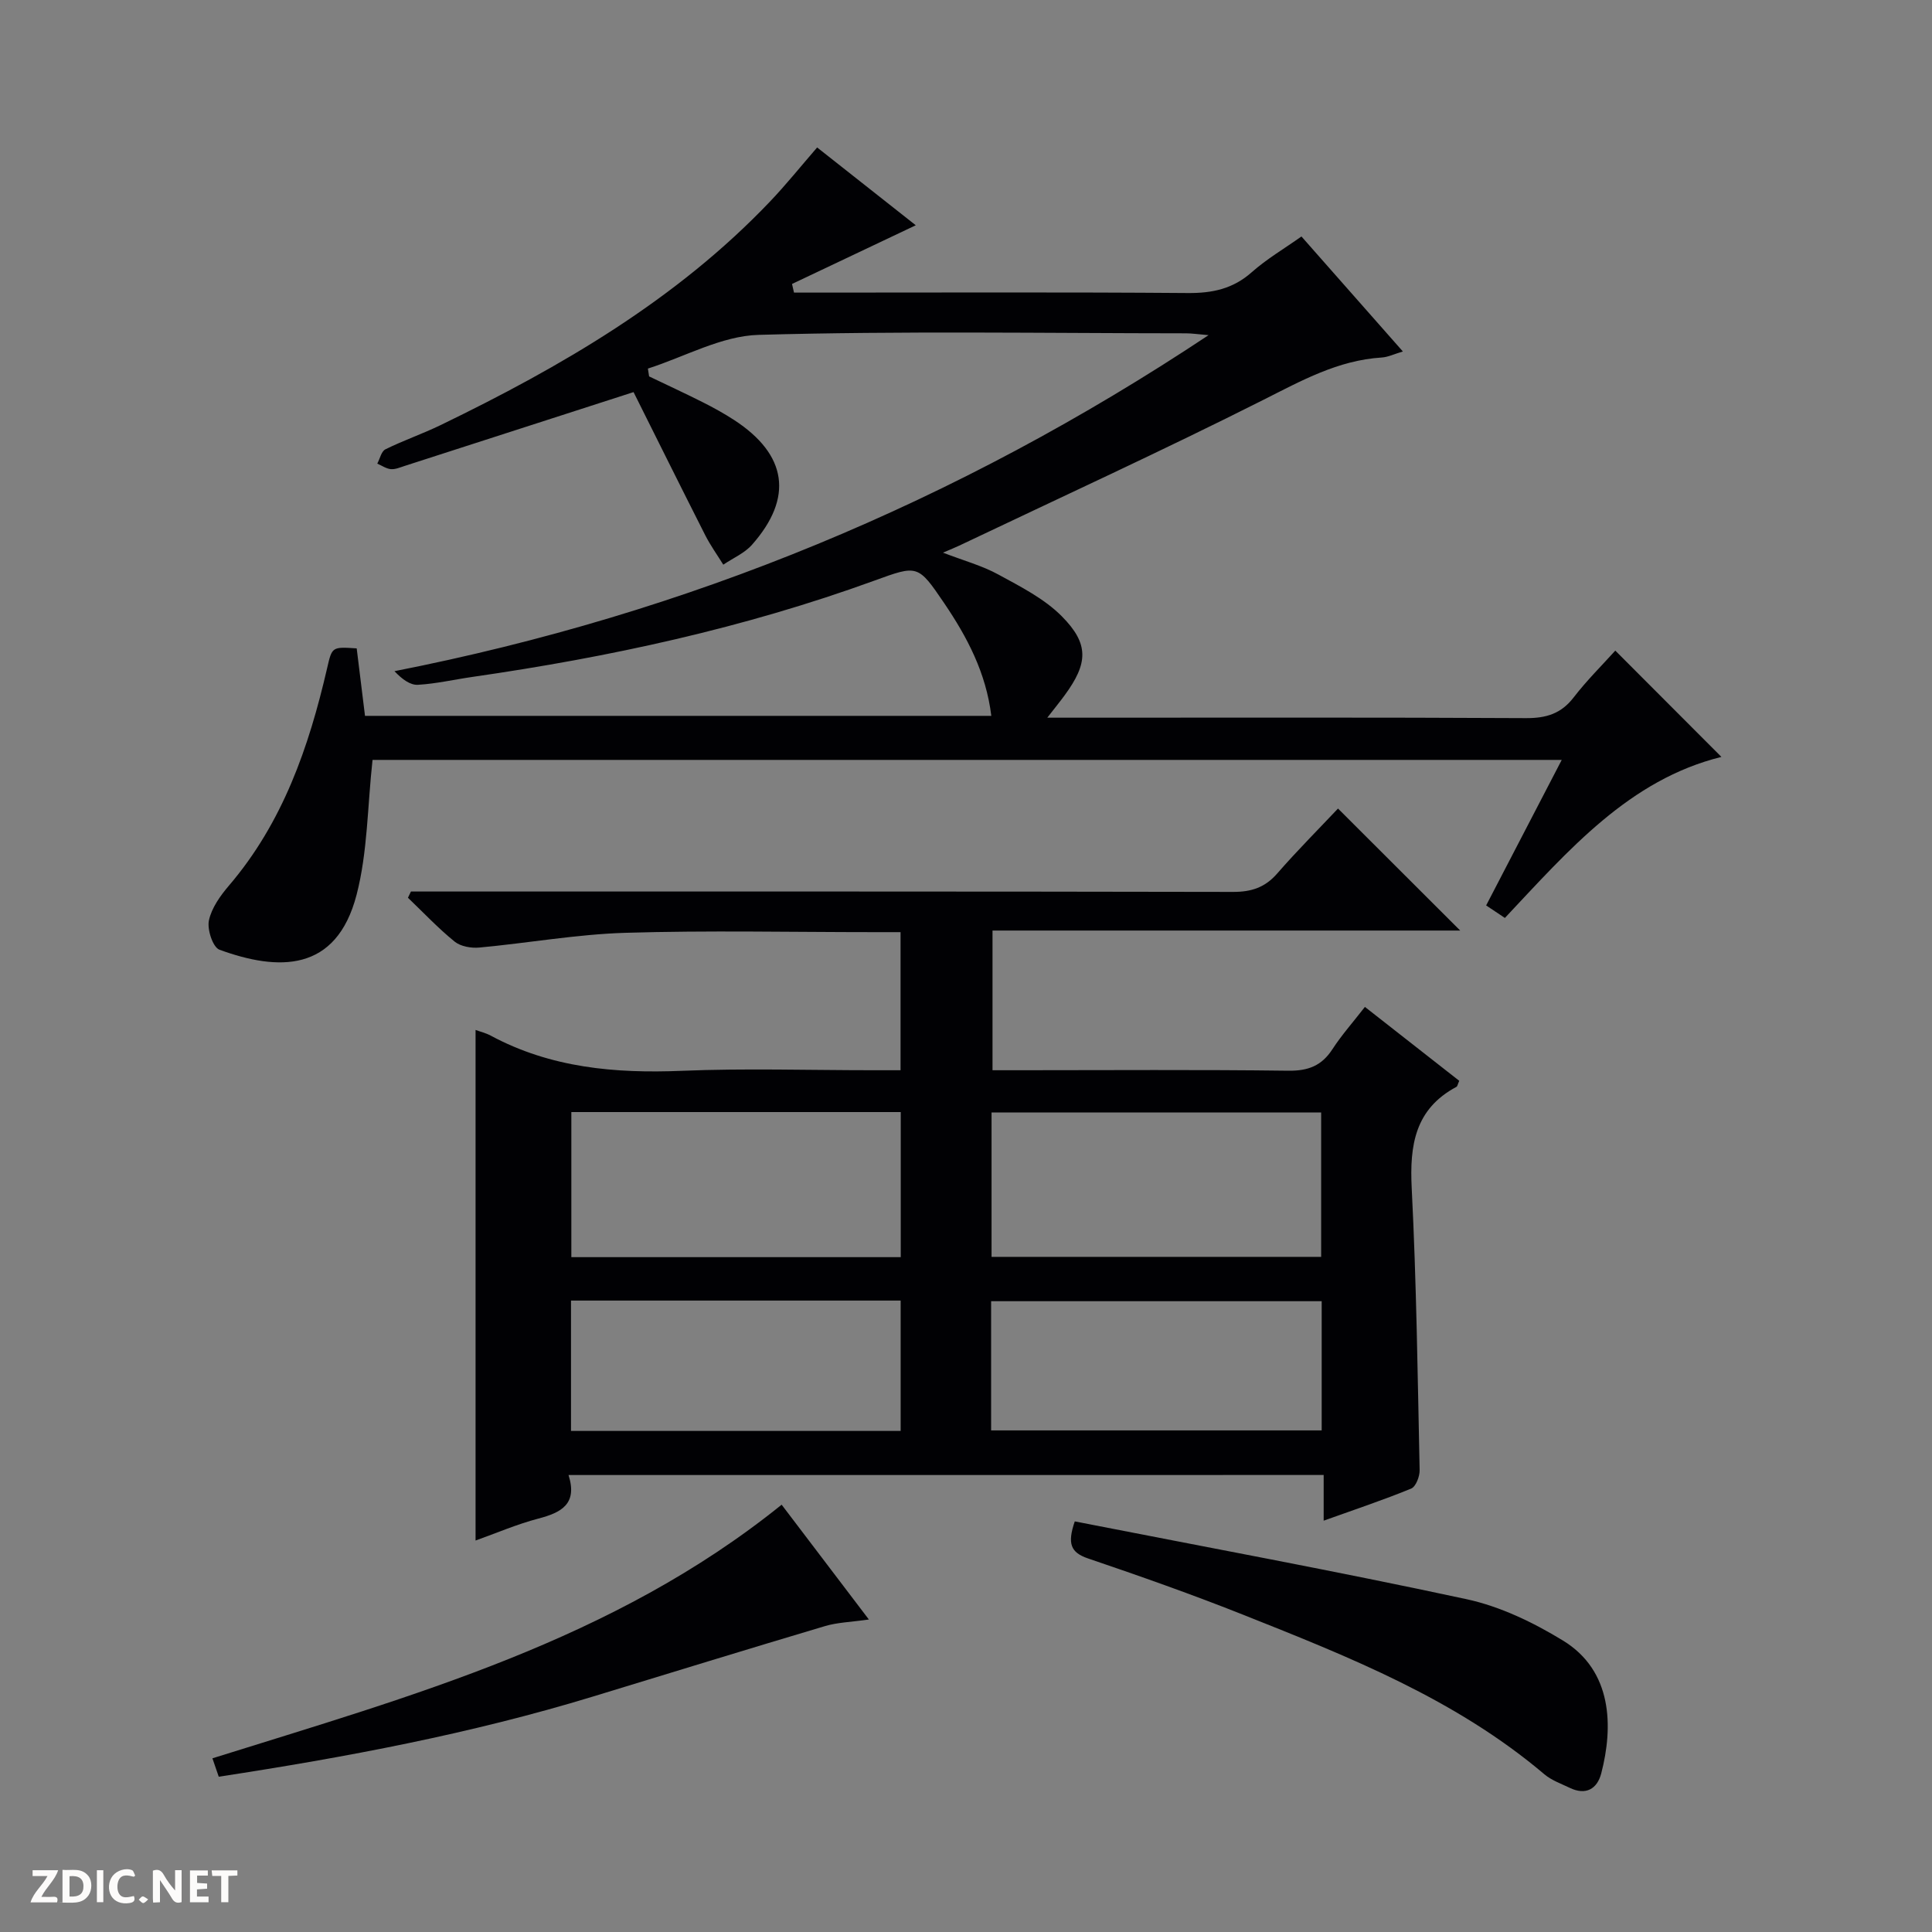 <svg enable-background="new 0 0 400 400" viewBox="0 0 400 400" xmlns="http://www.w3.org/2000/svg"><rect x="0" y="0" width="400" height="400" fill="#808080" stroke="none"/><g fill="#fcfbfa"><path d="m37.59 393.81c-.92.31-1.52.05-2-.78-.7-1.2-1.52-2.34-2.47-3.78v4.59c-.55.03-.95.05-1.41.07-.03-.37-.06-.64-.06-.91 0-1.91 0-3.81 0-5.7 1.13-.41 1.77-.03 2.29.91.62 1.11 1.38 2.14 2.31 3.19v-4.2h1.35v6.61z"/><path d="m12.94 393.88v-6.75c1.9.19 3.93-.54 5.37 1.29.8 1.01.78 2.88.03 3.97-1.37 1.97-3.4 1.51-6.4 1.49m2.45-1.22c2.04.12 2.92-.58 2.89-2.21-.03-1.51-.98-2.19-2.89-2z"/><path d="m11.81 393.87h-5.49c.68-2.18 2.47-3.48 3.51-5.45h-3.08v-1.21h5.29c-.71 2.13-2.44 3.48-3.47 5.51.86 0 1.63.04 2.39-.01.79-.05 1.14.21.85 1.16"/><path d="m39.33 393.86v-6.61h3.7v1.07h-2.22v1.52c.68.04 1.34.09 2.07.13v1.07c-.72.05-1.38.09-2.1.14v1.48h2.4v1.19h-3.85z"/><path d="m27.71 388.56c-1.15-.3-2.46-.61-3.1.64-.37.73-.41 1.93-.06 2.67.63 1.35 1.99.93 3.17.68.35.94-.01 1.32-.93 1.46-1.62.25-3.05-.27-3.76-1.48-.73-1.24-.6-3.03.31-4.17.88-1.11 2.71-1.7 4-1.16.32.13.44.74.65 1.12-.1.08-.19.16-.28.24"/><path d="m49.15 387.24v1.07c-.59.02-1.17.05-1.87.08v5.44h-1.48v-5.44h-1.85c-.05-.4-.08-.73-.13-1.15z"/><path d="m20.06 387.21h1.33v6.62h-1.33z"/><path d="m30.68 393.25c-.39.38-.8.79-1.05.76-.32-.05-.6-.45-.9-.7.26-.24.51-.64.8-.67.29-.04.62.3 1.15.61"/></g><path d="m117.71 305.39c1.91 6.02-1.52 7.78-6.26 9.02-4.45 1.17-8.73 3.02-12.99 4.54 0-35.39 0-70.44 0-105.71.98.36 2.12.63 3.11 1.16 12.42 6.69 25.75 7.87 39.6 7.3 13.14-.54 26.33-.12 39.49-.12h5.79c0-9.67 0-18.87 0-28.59-1.94 0-3.73 0-5.52 0-17.17 0-34.34-.38-51.49.14-10.08.31-20.11 2.12-30.19 3.05-1.68.16-3.87-.22-5.11-1.22-3.43-2.78-6.48-6.03-9.68-9.09.21-.43.41-.86.62-1.29h5.72c54.83 0 109.66-.03 164.49.08 3.8.01 6.63-.92 9.15-3.82 4.14-4.75 8.6-9.22 12.58-13.44 8.89 8.88 17.11 17.08 25.3 25.26-31.75 0-64.08 0-96.83 0v28.92h5.75c18.5 0 37-.14 55.49.1 4.12.05 6.91-1.02 9.14-4.46 1.89-2.91 4.22-5.53 6.72-8.75 6.66 5.22 13.13 10.29 19.53 15.3-.32.7-.36 1.13-.58 1.25-8.59 4.59-9.71 12.08-9.26 20.98.98 19.43 1.23 38.9 1.64 58.36.03 1.31-.78 3.44-1.76 3.84-5.8 2.38-11.76 4.36-18.11 6.64 0-3.46 0-6.26 0-9.46-52.02.01-103.74.01-156.34.01zm68.78-45.11c0-10.42 0-20.16 0-30.04-22.89 0-45.44 0-68.2 0v30.04zm18.8-.06h68.24c0-10.26 0-20.15 0-29.89-22.97 0-45.54 0-68.24 0zm-87.07 36.04h68.25c0-9.21 0-18.07 0-26.99-22.92 0-45.47 0-68.25 0zm86.98-.11h68.44c0-9.2 0-17.96 0-26.75-22.97 0-45.65 0-68.44 0z" fill="#010104"/><path d="m77.13 157.33c-1.06 9.63-1.01 19.08-3.3 27.91-4.2 16.2-16.31 15.8-28.39 11.39-1.37-.5-2.58-4.19-2.19-6.05.55-2.6 2.37-5.14 4.17-7.25 11.14-13.04 16.52-28.63 20.3-44.96 1.03-4.46.98-4.47 6.13-4.13.55 4.48 1.11 9.05 1.72 13.97h129.67c-1.08-8.9-4.99-16.3-9.74-23.31-5.47-8.07-5.51-7.94-14.52-4.67-26.95 9.8-54.8 15.83-83.12 19.91-3.78.54-7.53 1.42-11.33 1.64-1.59.09-3.26-1.13-4.86-2.82 60.73-11.94 116.42-34.92 168.55-69.57-2.27-.19-3.48-.38-4.69-.38-29.49-.02-59-.51-88.47.32-7.7.22-15.29 4.54-22.92 6.98.08.54.17 1.08.25 1.62 3.71 1.78 7.44 3.5 11.11 5.35 2.23 1.12 4.42 2.33 6.51 3.69 10.97 7.16 12.3 16.06 3.69 25.81-1.55 1.76-3.95 2.77-5.95 4.13-1.26-2.03-2.67-3.99-3.75-6.12-5.14-10.14-10.19-20.33-14.83-29.61-16.79 5.42-32.08 10.35-47.37 15.28-.94.3-1.95.75-2.88.67-.96-.09-1.87-.74-2.81-1.14.55-1.02.84-2.54 1.68-2.96 3.72-1.84 7.68-3.2 11.42-5.01 24.97-12.1 48.79-25.92 68.17-46.25 3.31-3.47 6.32-7.22 9.8-11.24 6.75 5.33 13.48 10.63 20.42 16.11-8.82 4.18-17.22 8.17-25.62 12.15.14.6.27 1.19.41 1.79h5.05c25.49 0 50.99-.11 76.48.09 5.08.04 9.35-.86 13.24-4.31 3.09-2.74 6.72-4.87 10.29-7.4 6.87 7.79 13.67 15.5 21 23.81-1.8.53-3.08 1.17-4.39 1.25-9.05.57-16.62 4.8-24.54 8.79-20.76 10.46-41.91 20.16-62.91 30.15-.88.42-1.79.78-3.38 1.46 4.28 1.65 8.09 2.68 11.47 4.53 4.6 2.51 9.51 4.99 13.13 8.64 5.72 5.76 5.42 9.77.61 16.34-.95 1.3-1.97 2.55-3.61 4.66h6.14c30.99 0 61.99-.08 92.98.09 4.19.02 7.27-.92 9.87-4.3 2.71-3.52 5.9-6.67 8.61-9.68 7.55 7.57 14.8 14.83 21.97 22.01-19.07 4.71-31.62 19.29-44.83 33.34-1.26-.84-2.46-1.64-3.88-2.59 5.19-9.98 10.28-19.8 15.65-30.13-82.79 0-164.97 0-246.21 0z" fill="#010104"/><path d="m222.52 314.99c27.19 5.33 54.23 10.31 81.09 16.1 6.97 1.5 13.83 4.81 19.97 8.56 10.32 6.29 10.44 17.9 7.94 27.51-.84 3.22-3.18 4.61-6.53 2.99-1.79-.86-3.76-1.55-5.24-2.8-18.34-15.54-40.3-24.26-62.23-32.98-10.63-4.23-21.44-8.04-32.28-11.72-3.57-1.22-4.3-3.05-2.72-7.66z" fill="#010104"/><path d="m45.29 367.85c-.44-1.29-.84-2.45-1.31-3.81 41.35-12.96 82.99-24.4 117.85-52.51 5.76 7.58 11.61 15.29 18.06 23.77-3.66.53-6.47.59-9.06 1.36-16.05 4.77-32.05 9.71-48.06 14.59-25.27 7.71-51.15 12.57-77.48 16.6z" fill="#010104"/></svg>